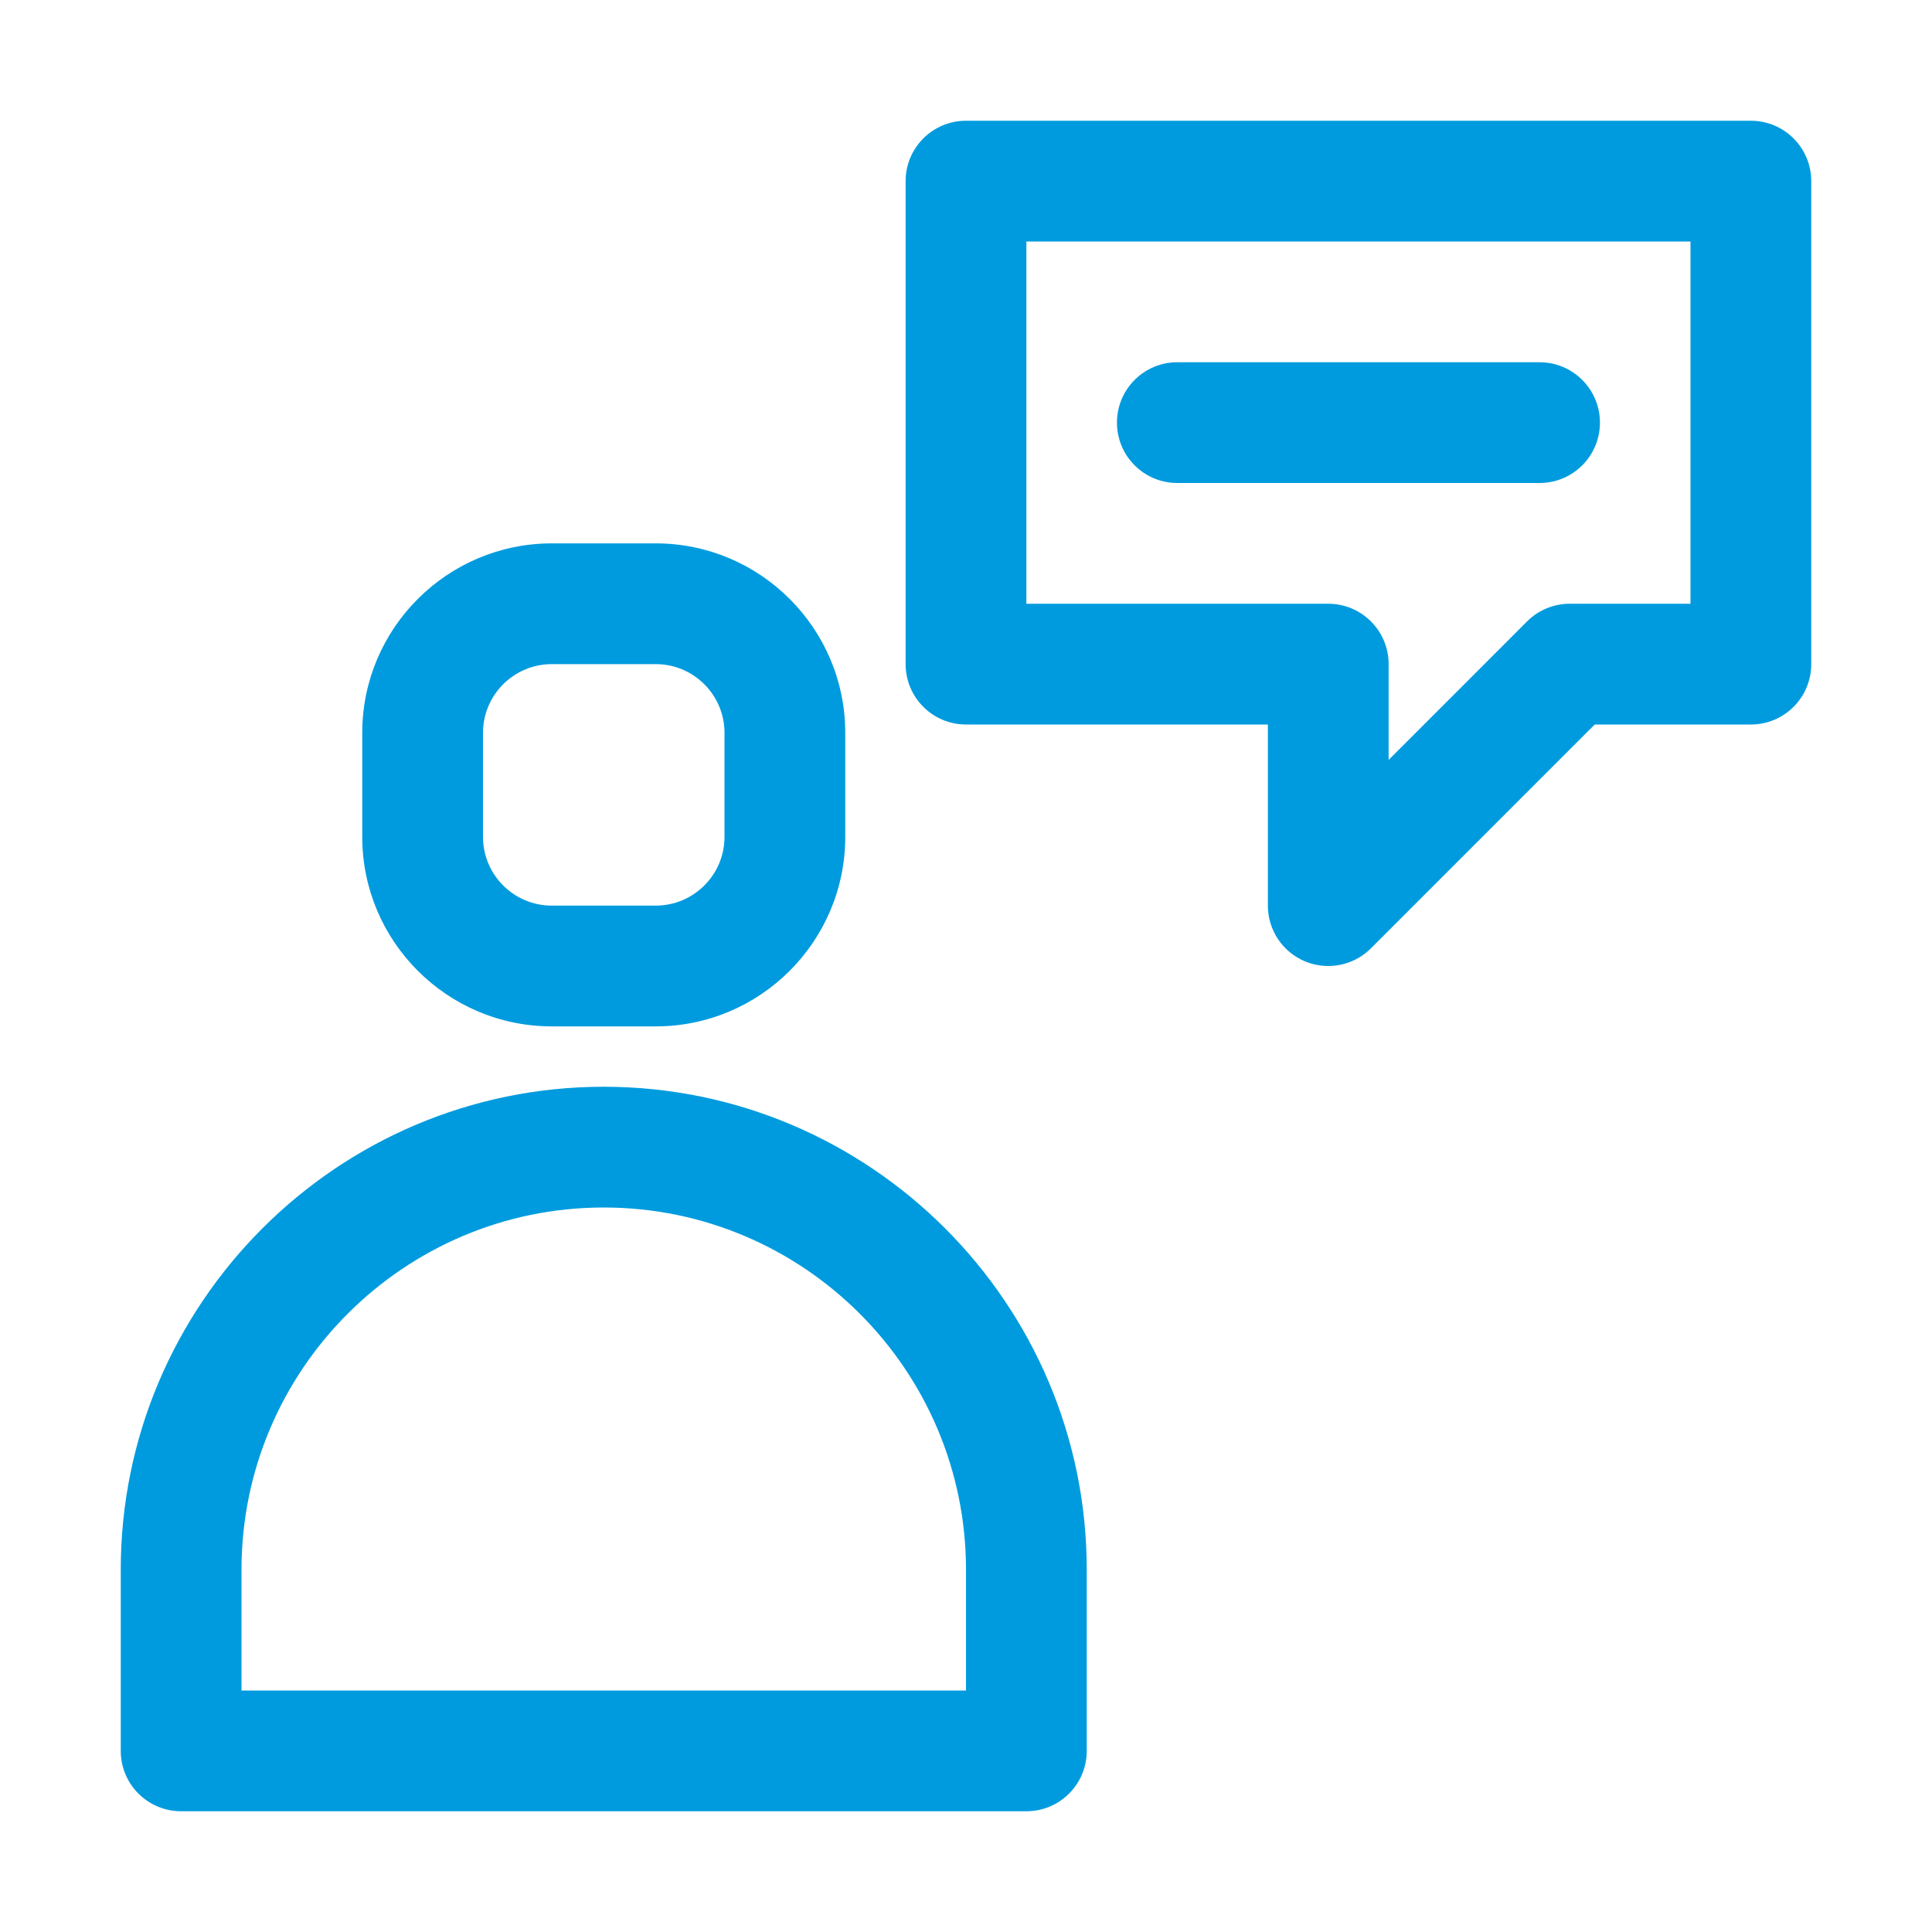<svg width="92" height="92" viewBox="0 0 92 92" fill="none" xmlns="http://www.w3.org/2000/svg">
<path d="M8.625 86.25H48.875C50.465 86.25 51.75 84.962 51.75 83.375V74.75C51.75 62.068 41.432 51.75 28.75 51.75C16.068 51.75 5.75 62.068 5.75 74.75V83.375C5.75 84.962 7.035 86.25 8.625 86.25ZM11.5 74.75C11.5 65.237 19.237 57.5 28.75 57.5C38.263 57.5 46 65.237 46 74.75V80.5H11.5V74.75Z" fill="#009BDE"/>
<path d="M26.275 48.875H31.228C36.202 48.875 40.25 44.827 40.25 39.853V34.897C40.25 29.923 36.202 25.875 31.225 25.875H26.275C21.298 25.875 17.25 29.923 17.25 34.897V39.853C17.25 44.827 21.298 48.875 26.275 48.875ZM23 34.897C23 33.094 24.469 31.625 26.275 31.625H31.228C33.031 31.625 34.5 33.094 34.5 34.897V39.853C34.5 41.656 33.031 43.125 31.225 43.125H26.275C24.469 43.125 23 41.656 23 39.853V34.897Z" fill="#009BDE"/>
<path d="M83.375 5.75H46C44.41 5.75 43.125 7.038 43.125 8.625V31.625C43.125 33.212 44.41 34.5 46 34.5H60.375V43.125C60.375 44.286 61.074 45.336 62.149 45.782C62.505 45.928 62.879 46 63.25 46C63.998 46 64.734 45.707 65.283 45.158L75.94 34.5H83.375C84.965 34.5 86.25 33.212 86.25 31.625V8.625C86.25 7.038 84.965 5.75 83.375 5.75ZM80.5 28.75H74.75C73.985 28.75 73.255 29.052 72.717 29.592L66.125 36.185V31.625C66.125 30.038 64.84 28.75 63.25 28.75H48.875V11.5H80.5V28.75Z" fill="#009BDE"/>
<path d="M56.062 23H73.312C74.902 23 76.188 21.712 76.188 20.125C76.188 18.538 74.902 17.25 73.312 17.25H56.062C54.473 17.25 53.188 18.538 53.188 20.125C53.188 21.712 54.473 23 56.062 23Z" fill="#009BDE"/>
</svg>
